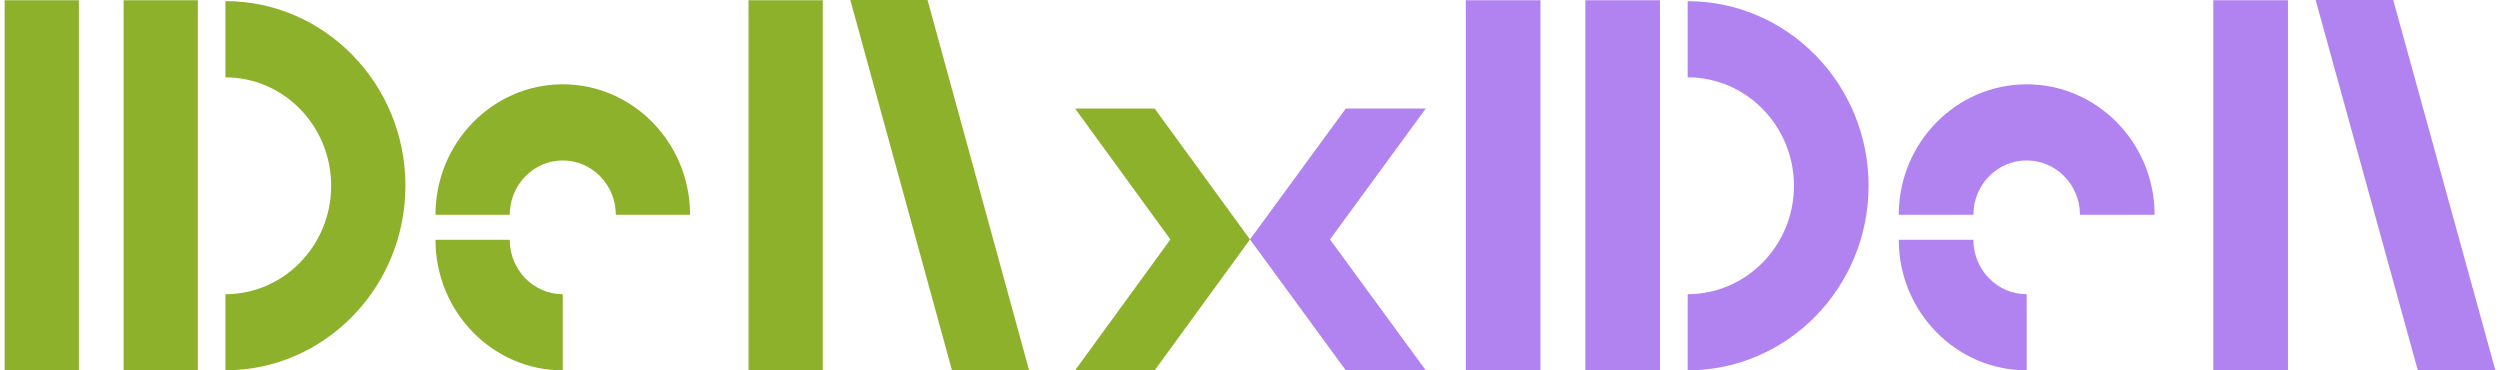 <svg width="270" height="40" viewBox="0 0 270 40" fill="none" xmlns="http://www.w3.org/2000/svg">
<path d="M8.521 0.026H0.5V40H8.521V0.026Z" fill="#8DB12A"/>
<path d="M88.861 0.026H80.84V40H88.861V0.026Z" fill="#8DB12A"/>
<path d="M21.368 0.026H13.348V40H21.368V0.026Z" fill="#8DB12A"/>
<path d="M24.344 40V31.776C30.639 31.776 35.766 26.527 35.766 20.064C35.766 13.601 30.647 8.353 24.344 8.353V0.12C35.066 0.12 43.787 9.062 43.787 20.056C43.787 31.049 35.066 39.991 24.344 39.991V40Z" fill="#8DB12A"/>
<path d="M74.528 23.201H66.508C66.508 19.961 63.94 17.328 60.78 17.328C57.62 17.328 55.052 19.961 55.052 23.201H47.031C47.031 15.431 53.201 9.104 60.78 9.104C68.359 9.104 74.528 15.431 74.528 23.201Z" fill="#8DB12A"/>
<path d="M60.78 39.999C53.201 39.999 47.031 33.673 47.031 25.902H55.052C55.052 29.142 57.62 31.775 60.78 31.775V39.999Z" fill="#8DB12A"/>
<path d="M100.173 0L91.836 0L102.816 39.999H111.146L100.173 0Z" fill="#8DB12A"/>
<path d="M130.696 19.953L124.701 11.721H116.105L126.402 25.86L116.105 40H124.701L130.696 31.767L134.998 25.86L130.696 19.953Z" fill="#8DB12A"/>
<path d="M166.368 0.025L158.309 0.025V39.996H166.368V0.025Z" fill="#B183F0"/>
<path d="M247.099 0.025L239.039 0.025V39.996H247.099V0.025Z" fill="#B183F0"/>
<path d="M179.278 0.025L171.219 0.025V39.996H179.278V0.025Z" fill="#B183F0"/>
<path d="M182.27 39.996V31.773C188.595 31.773 193.747 26.524 193.747 20.062C193.747 13.608 188.603 8.351 182.27 8.351V0.128C193.044 0.128 201.807 9.069 201.807 20.062C201.807 31.055 193.044 39.996 182.27 39.996Z" fill="#B183F0"/>
<path d="M232.697 23.199L224.637 23.199C224.637 19.959 222.057 17.327 218.882 17.327C215.706 17.327 213.126 19.959 213.126 23.199H205.066C205.066 15.429 211.266 9.104 218.882 9.104C226.497 9.104 232.697 15.429 232.697 23.199Z" fill="#B183F0"/>
<path d="M218.882 39.996C211.266 39.996 205.066 33.671 205.066 25.9H213.126C213.126 29.14 215.706 31.773 218.882 31.773V39.996Z" fill="#B183F0"/>
<path d="M258.468 0L250.09 0L261.124 39.996H269.502L258.468 0Z" fill="#B183F0"/>
<path d="M153.984 11.72L145.347 11.72L139.323 19.951L135 25.858L139.323 31.765L145.347 39.997H153.984L143.638 25.858L153.984 11.72Z" fill="#B183F0"/>
</svg>

